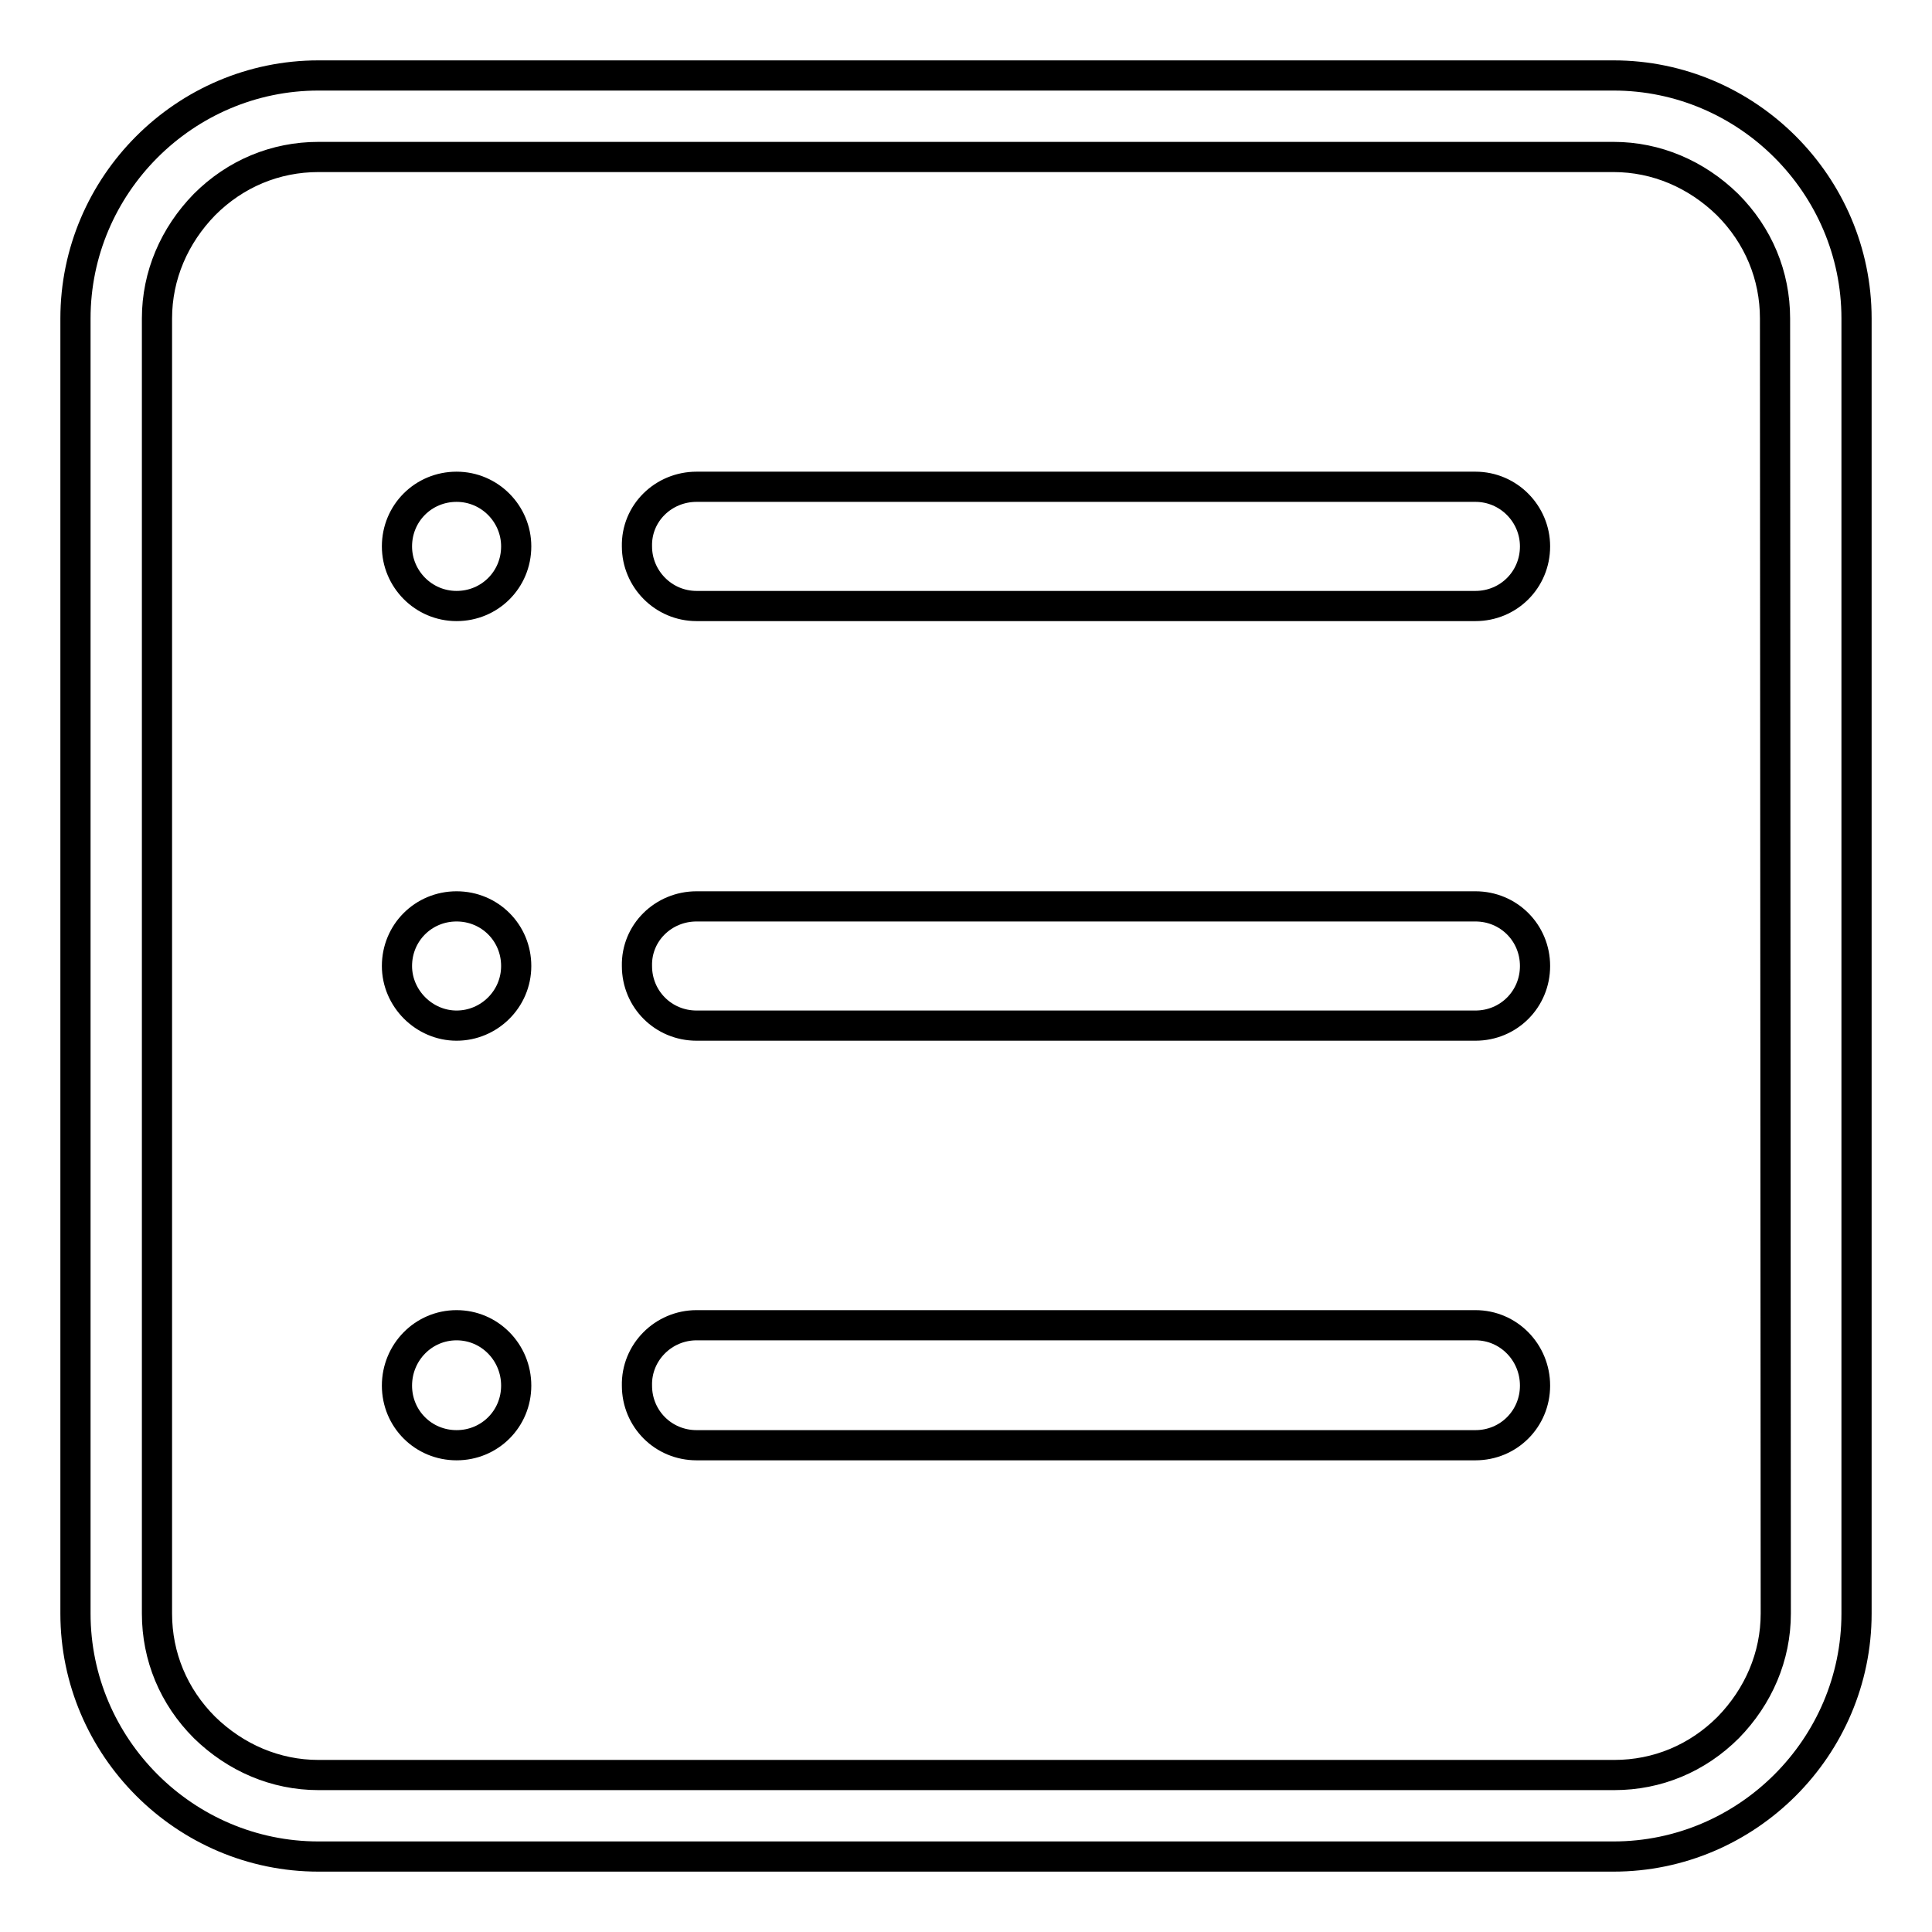 <?xml version="1.0" encoding="utf-8"?>
<!-- Svg Vector Icons : http://www.onlinewebfonts.com/icon -->
<!DOCTYPE svg PUBLIC "-//W3C//DTD SVG 1.1//EN" "http://www.w3.org/Graphics/SVG/1.1/DTD/svg11.dtd">
<svg version="1.1" xmlns="http://www.w3.org/2000/svg" xmlns:xlink="http://www.w3.org/1999/xlink" x="0px" y="0px" viewBox="0 0 256 256" enable-background="new 0 0 256 256" xml:space="preserve">
<g> <path stroke-width="4" fill-opacity="0" stroke="#000000"  d="M213.8,10H42.2C24.5,10,10,24.5,10,42.2v171.6c0,17.7,14.5,32.2,32.2,32.2h171.6 c17.7,0,32.2-14.5,32.2-32.2V42.2C246,24.5,231.5,10,213.8,10L213.8,10z M235.3,213.8c0,5.7-2.3,11-6.3,15.1 c-4.1,4.1-9.4,6.3-15.1,6.3H42.2c-5.7,0-11-2.3-15.1-6.3c-4.1-4.1-6.3-9.4-6.3-15.1V42.2c0-5.7,2.3-11,6.3-15.1 c4.1-4.1,9.4-6.3,15.1-6.3h171.6c5.7,0,11,2.3,15.1,6.3c4.1,4.1,6.3,9.4,6.3,15.1L235.3,213.8L235.3,213.8L235.3,213.8z M92.3,64.5 h103.2c4.4,0,7.9,3.6,7.9,7.9c0,4.4-3.5,7.9-7.9,7.9H92.3c-4.4,0-7.9-3.6-7.9-7.9C84.3,68,87.9,64.5,92.3,64.5L92.3,64.5z  M92.3,175.6h103.2c4.4,0,7.9,3.6,7.9,8s-3.5,7.9-7.9,7.9H92.3c-4.4,0-7.9-3.5-7.9-7.9C84.3,179.2,87.9,175.6,92.3,175.6 L92.3,175.6z M92.3,120.1h103.2c4.4,0,7.9,3.5,7.9,7.9c0,4.4-3.5,7.9-7.9,7.9H92.3c-4.4,0-7.9-3.5-7.9-7.9 C84.3,123.6,87.9,120.1,92.3,120.1L92.3,120.1z M60.5,64.5c4.4,0,7.9,3.6,7.9,7.9c0,4.4-3.5,7.9-7.9,7.9c-4.4,0-7.9-3.6-7.9-7.9 C52.6,68,56.1,64.5,60.5,64.5L60.5,64.5z M60.5,175.6c4.4,0,7.9,3.6,7.9,8s-3.5,7.9-7.9,7.9c-4.4,0-7.9-3.5-7.9-7.9 C52.6,179.2,56.1,175.6,60.5,175.6L60.5,175.6z M60.5,120.1c4.4,0,7.9,3.5,7.9,7.9c0,4.4-3.6,7.9-7.9,7.9s-7.9-3.6-7.9-7.9 C52.6,123.6,56.1,120.1,60.5,120.1L60.5,120.1z"/></g>
</svg>